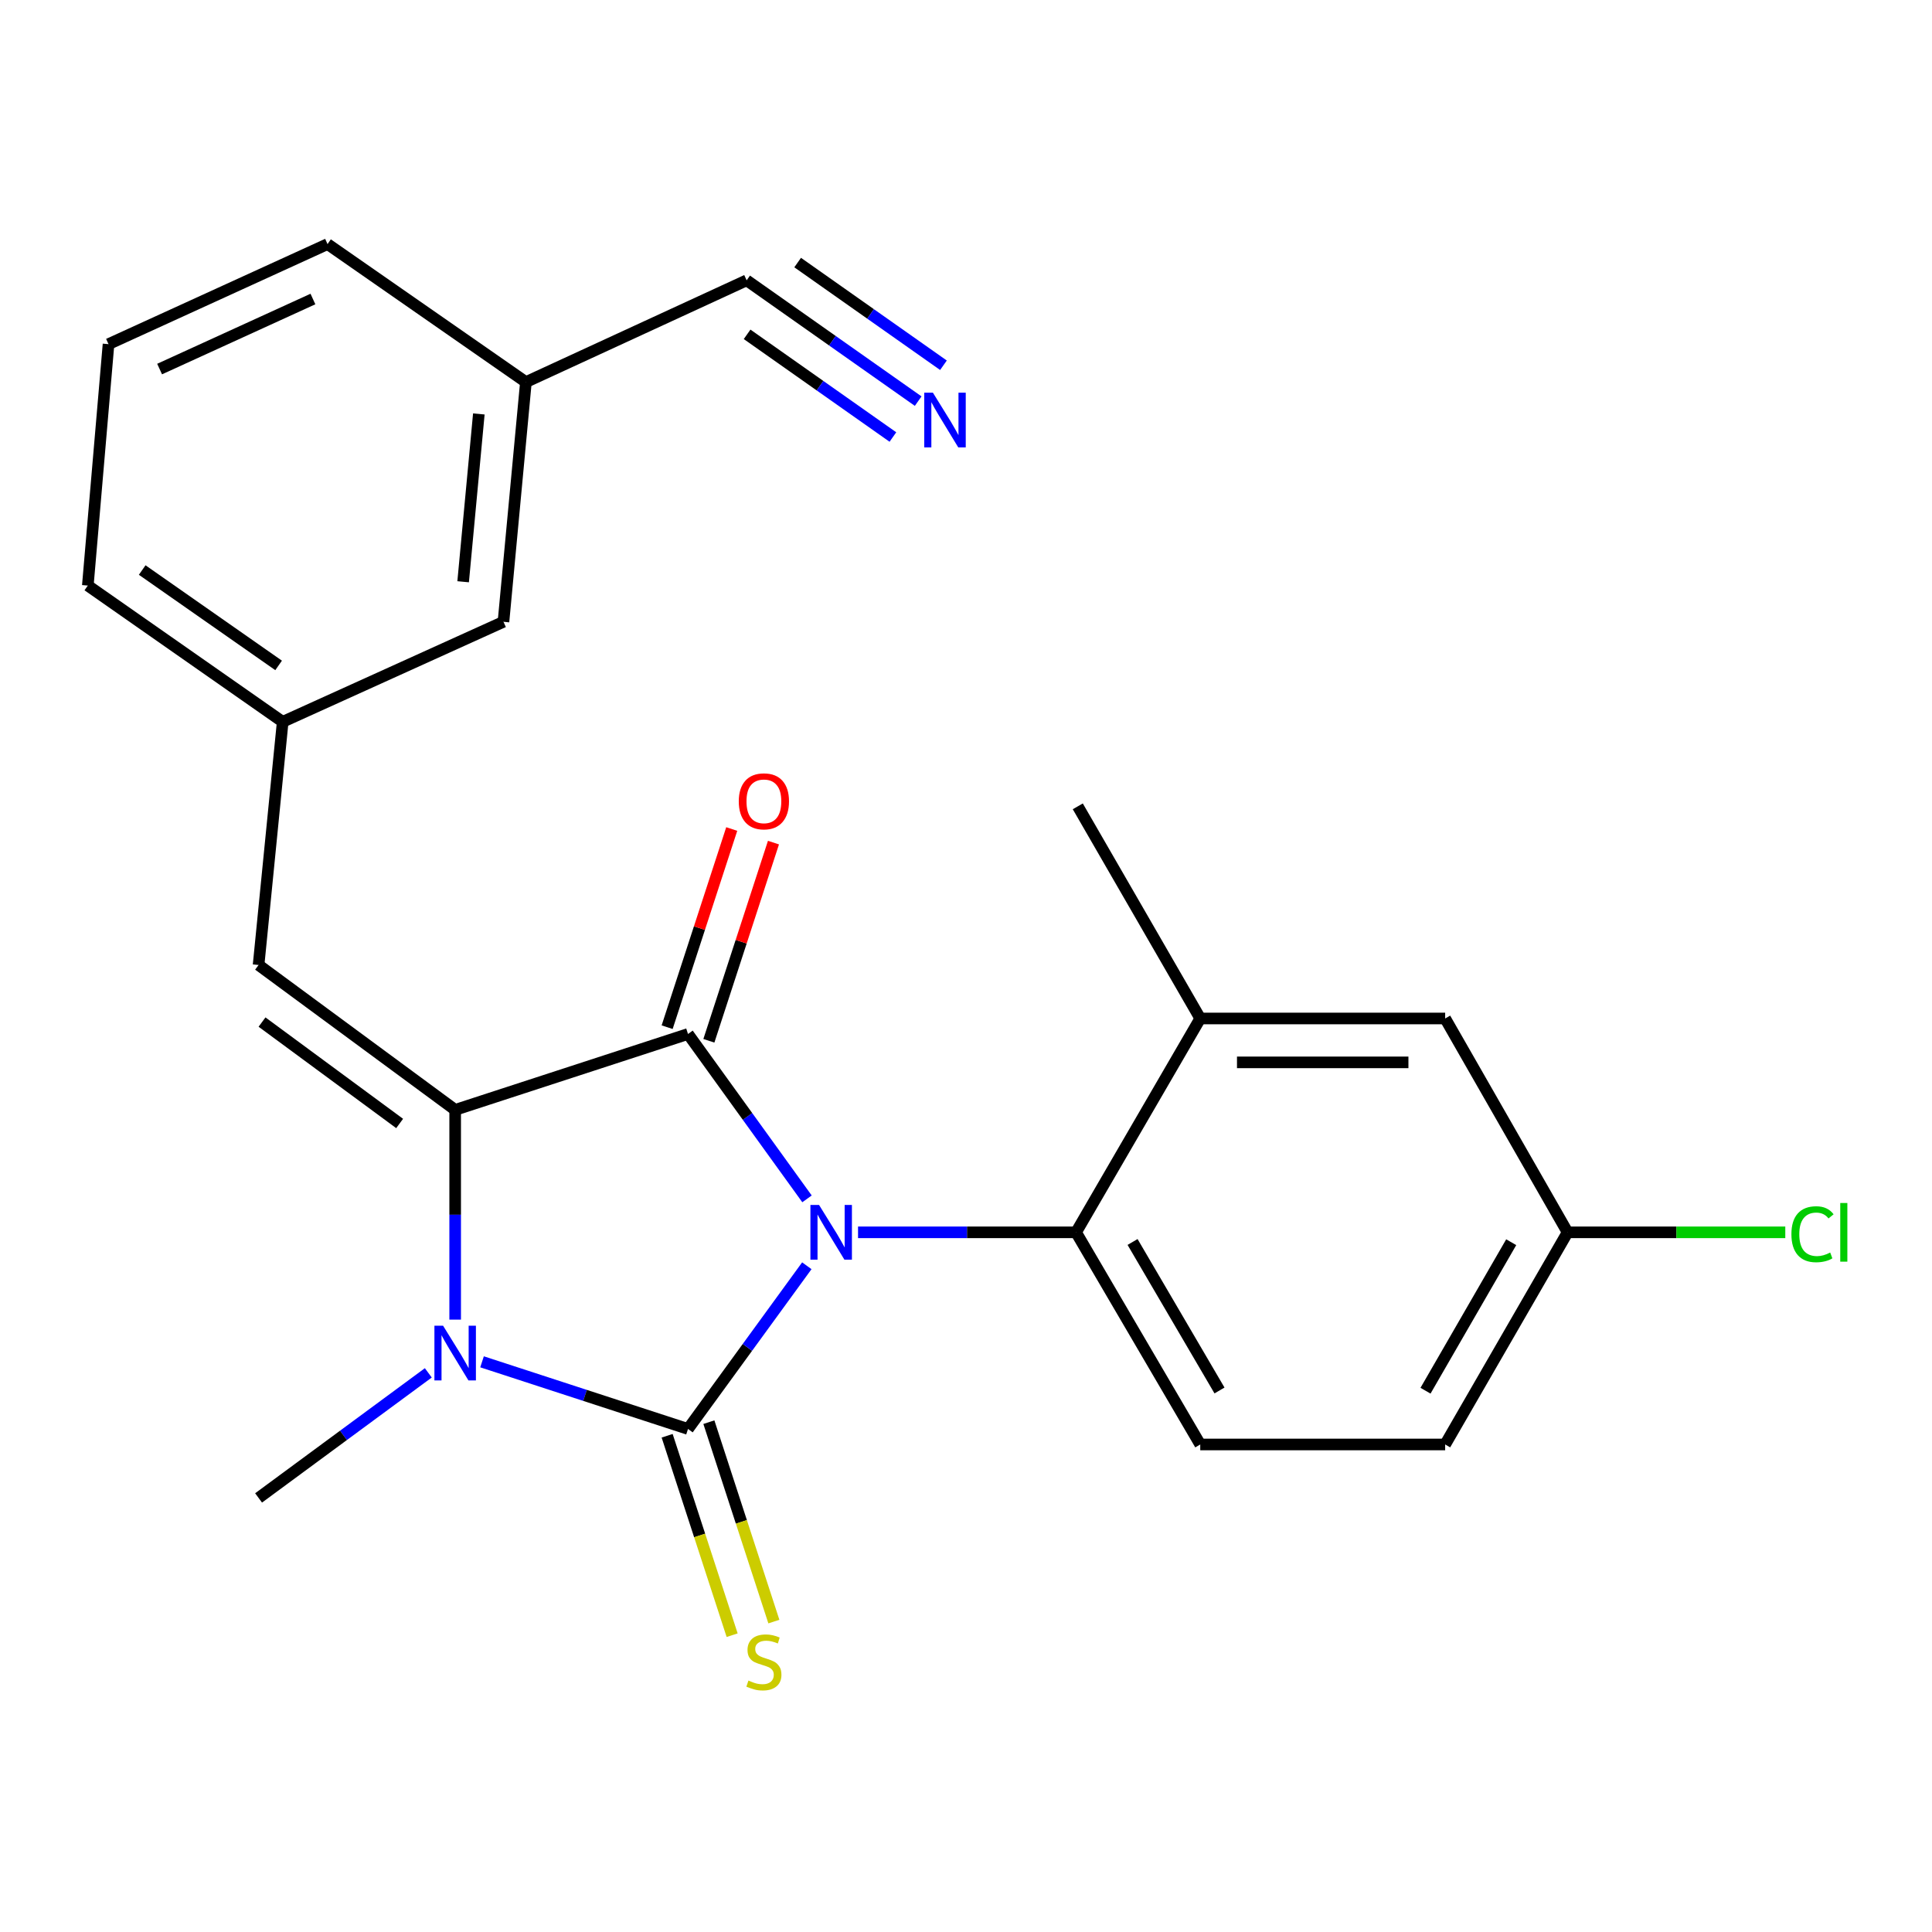 <?xml version='1.0' encoding='iso-8859-1'?>
<svg version='1.1' baseProfile='full'
              xmlns='http://www.w3.org/2000/svg'
                      xmlns:rdkit='http://www.rdkit.org/xml'
                      xmlns:xlink='http://www.w3.org/1999/xlink'
                  xml:space='preserve'
width='1000px' height='1000px' viewBox='0 0 1000 1000'>
<!-- END OF HEADER -->
<rect style='opacity:1.0;fill:#FFFFFF;stroke:none' width='1000' height='1000' x='0' y='0'> </rect>
<path class='bond-0' d='M 235.593,574.468 L 235.593,628.751' style='fill:none;fill-rule:evenodd;stroke:#000000;stroke-width:6px;stroke-linecap:butt;stroke-linejoin:miter;stroke-opacity:1' />
<path class='bond-0' d='M 235.593,628.751 L 235.593,683.033' style='fill:none;fill-rule:evenodd;stroke:#0000FF;stroke-width:6px;stroke-linecap:butt;stroke-linejoin:miter;stroke-opacity:1' />
<path class='bond-1' d='M 235.593,574.468 L 356.112,535.191' style='fill:none;fill-rule:evenodd;stroke:#000000;stroke-width:6px;stroke-linecap:butt;stroke-linejoin:miter;stroke-opacity:1' />
<path class='bond-2' d='M 235.593,574.468 L 133.841,499.486' style='fill:none;fill-rule:evenodd;stroke:#000000;stroke-width:6px;stroke-linecap:butt;stroke-linejoin:miter;stroke-opacity:1' />
<path class='bond-2' d='M 206.853,581.51 L 135.626,529.022' style='fill:none;fill-rule:evenodd;stroke:#000000;stroke-width:6px;stroke-linecap:butt;stroke-linejoin:miter;stroke-opacity:1' />
<path class='bond-3' d='M 249.502,704.874 L 302.807,722.252' style='fill:none;fill-rule:evenodd;stroke:#0000FF;stroke-width:6px;stroke-linecap:butt;stroke-linejoin:miter;stroke-opacity:1' />
<path class='bond-3' d='M 302.807,722.252 L 356.112,739.629' style='fill:none;fill-rule:evenodd;stroke:#000000;stroke-width:6px;stroke-linecap:butt;stroke-linejoin:miter;stroke-opacity:1' />
<path class='bond-4' d='M 221.693,710.583 L 177.767,742.952' style='fill:none;fill-rule:evenodd;stroke:#0000FF;stroke-width:6px;stroke-linecap:butt;stroke-linejoin:miter;stroke-opacity:1' />
<path class='bond-4' d='M 177.767,742.952 L 133.841,775.322' style='fill:none;fill-rule:evenodd;stroke:#000000;stroke-width:6px;stroke-linecap:butt;stroke-linejoin:miter;stroke-opacity:1' />
<path class='bond-5' d='M 356.112,739.629 L 386.861,697.394' style='fill:none;fill-rule:evenodd;stroke:#000000;stroke-width:6px;stroke-linecap:butt;stroke-linejoin:miter;stroke-opacity:1' />
<path class='bond-5' d='M 386.861,697.394 L 417.611,655.159' style='fill:none;fill-rule:evenodd;stroke:#0000FF;stroke-width:6px;stroke-linecap:butt;stroke-linejoin:miter;stroke-opacity:1' />
<path class='bond-6' d='M 345.312,743.149 L 362.134,794.758' style='fill:none;fill-rule:evenodd;stroke:#000000;stroke-width:6px;stroke-linecap:butt;stroke-linejoin:miter;stroke-opacity:1' />
<path class='bond-6' d='M 362.134,794.758 L 378.955,846.368' style='fill:none;fill-rule:evenodd;stroke:#CCCC00;stroke-width:6px;stroke-linecap:butt;stroke-linejoin:miter;stroke-opacity:1' />
<path class='bond-6' d='M 366.912,736.109 L 383.733,787.718' style='fill:none;fill-rule:evenodd;stroke:#000000;stroke-width:6px;stroke-linecap:butt;stroke-linejoin:miter;stroke-opacity:1' />
<path class='bond-6' d='M 383.733,787.718 L 400.554,839.328' style='fill:none;fill-rule:evenodd;stroke:#CCCC00;stroke-width:6px;stroke-linecap:butt;stroke-linejoin:miter;stroke-opacity:1' />
<path class='bond-7' d='M 417.706,620.527 L 386.909,577.859' style='fill:none;fill-rule:evenodd;stroke:#0000FF;stroke-width:6px;stroke-linecap:butt;stroke-linejoin:miter;stroke-opacity:1' />
<path class='bond-7' d='M 386.909,577.859 L 356.112,535.191' style='fill:none;fill-rule:evenodd;stroke:#000000;stroke-width:6px;stroke-linecap:butt;stroke-linejoin:miter;stroke-opacity:1' />
<path class='bond-8' d='M 444.12,637.852 L 500.543,637.852' style='fill:none;fill-rule:evenodd;stroke:#0000FF;stroke-width:6px;stroke-linecap:butt;stroke-linejoin:miter;stroke-opacity:1' />
<path class='bond-8' d='M 500.543,637.852 L 556.966,637.852' style='fill:none;fill-rule:evenodd;stroke:#000000;stroke-width:6px;stroke-linecap:butt;stroke-linejoin:miter;stroke-opacity:1' />
<path class='bond-9' d='M 366.912,538.711 L 383.629,487.422' style='fill:none;fill-rule:evenodd;stroke:#000000;stroke-width:6px;stroke-linecap:butt;stroke-linejoin:miter;stroke-opacity:1' />
<path class='bond-9' d='M 383.629,487.422 L 400.346,436.133' style='fill:none;fill-rule:evenodd;stroke:#FF0000;stroke-width:6px;stroke-linecap:butt;stroke-linejoin:miter;stroke-opacity:1' />
<path class='bond-9' d='M 345.312,531.671 L 362.029,480.382' style='fill:none;fill-rule:evenodd;stroke:#000000;stroke-width:6px;stroke-linecap:butt;stroke-linejoin:miter;stroke-opacity:1' />
<path class='bond-9' d='M 362.029,480.382 L 378.746,429.093' style='fill:none;fill-rule:evenodd;stroke:#FF0000;stroke-width:6px;stroke-linecap:butt;stroke-linejoin:miter;stroke-opacity:1' />
<path class='bond-10' d='M 133.841,499.486 L 146.323,373.615' style='fill:none;fill-rule:evenodd;stroke:#000000;stroke-width:6px;stroke-linecap:butt;stroke-linejoin:miter;stroke-opacity:1' />
<path class='bond-11' d='M 260.595,321.843 L 272.207,197.764' style='fill:none;fill-rule:evenodd;stroke:#000000;stroke-width:6px;stroke-linecap:butt;stroke-linejoin:miter;stroke-opacity:1' />
<path class='bond-11' d='M 239.718,301.114 L 247.846,214.259' style='fill:none;fill-rule:evenodd;stroke:#000000;stroke-width:6px;stroke-linecap:butt;stroke-linejoin:miter;stroke-opacity:1' />
<path class='bond-12' d='M 260.595,321.843 L 146.323,373.615' style='fill:none;fill-rule:evenodd;stroke:#000000;stroke-width:6px;stroke-linecap:butt;stroke-linejoin:miter;stroke-opacity:1' />
<path class='bond-13' d='M 556.966,637.852 L 621.245,747.656' style='fill:none;fill-rule:evenodd;stroke:#000000;stroke-width:6px;stroke-linecap:butt;stroke-linejoin:miter;stroke-opacity:1' />
<path class='bond-13' d='M 586.213,642.845 L 631.209,719.708' style='fill:none;fill-rule:evenodd;stroke:#000000;stroke-width:6px;stroke-linecap:butt;stroke-linejoin:miter;stroke-opacity:1' />
<path class='bond-14' d='M 556.966,637.852 L 621.245,527.164' style='fill:none;fill-rule:evenodd;stroke:#000000;stroke-width:6px;stroke-linecap:butt;stroke-linejoin:miter;stroke-opacity:1' />
<path class='bond-15' d='M 621.245,747.656 L 748.013,747.656' style='fill:none;fill-rule:evenodd;stroke:#000000;stroke-width:6px;stroke-linecap:butt;stroke-linejoin:miter;stroke-opacity:1' />
<path class='bond-16' d='M 748.013,747.656 L 811.384,637.852' style='fill:none;fill-rule:evenodd;stroke:#000000;stroke-width:6px;stroke-linecap:butt;stroke-linejoin:miter;stroke-opacity:1' />
<path class='bond-16' d='M 737.842,719.83 L 782.202,642.967' style='fill:none;fill-rule:evenodd;stroke:#000000;stroke-width:6px;stroke-linecap:butt;stroke-linejoin:miter;stroke-opacity:1' />
<path class='bond-17' d='M 811.384,637.852 L 748.013,527.164' style='fill:none;fill-rule:evenodd;stroke:#000000;stroke-width:6px;stroke-linecap:butt;stroke-linejoin:miter;stroke-opacity:1' />
<path class='bond-18' d='M 811.384,637.852 L 867.723,637.852' style='fill:none;fill-rule:evenodd;stroke:#000000;stroke-width:6px;stroke-linecap:butt;stroke-linejoin:miter;stroke-opacity:1' />
<path class='bond-18' d='M 867.723,637.852 L 924.062,637.852' style='fill:none;fill-rule:evenodd;stroke:#00CC00;stroke-width:6px;stroke-linecap:butt;stroke-linejoin:miter;stroke-opacity:1' />
<path class='bond-19' d='M 748.013,527.164 L 621.245,527.164' style='fill:none;fill-rule:evenodd;stroke:#000000;stroke-width:6px;stroke-linecap:butt;stroke-linejoin:miter;stroke-opacity:1' />
<path class='bond-19' d='M 728.998,549.882 L 640.261,549.882' style='fill:none;fill-rule:evenodd;stroke:#000000;stroke-width:6px;stroke-linecap:butt;stroke-linejoin:miter;stroke-opacity:1' />
<path class='bond-20' d='M 621.245,527.164 L 557.862,417.36' style='fill:none;fill-rule:evenodd;stroke:#000000;stroke-width:6px;stroke-linecap:butt;stroke-linejoin:miter;stroke-opacity:1' />
<path class='bond-21' d='M 272.207,197.764 L 169.533,126.341' style='fill:none;fill-rule:evenodd;stroke:#000000;stroke-width:6px;stroke-linecap:butt;stroke-linejoin:miter;stroke-opacity:1' />
<path class='bond-22' d='M 272.207,197.764 L 386.466,145.096' style='fill:none;fill-rule:evenodd;stroke:#000000;stroke-width:6px;stroke-linecap:butt;stroke-linejoin:miter;stroke-opacity:1' />
<path class='bond-23' d='M 146.323,373.615 L 45.455,303.088' style='fill:none;fill-rule:evenodd;stroke:#000000;stroke-width:6px;stroke-linecap:butt;stroke-linejoin:miter;stroke-opacity:1' />
<path class='bond-23' d='M 144.211,344.417 L 73.603,295.048' style='fill:none;fill-rule:evenodd;stroke:#000000;stroke-width:6px;stroke-linecap:butt;stroke-linejoin:miter;stroke-opacity:1' />
<path class='bond-24' d='M 169.533,126.341 L 56.17,178.125' style='fill:none;fill-rule:evenodd;stroke:#000000;stroke-width:6px;stroke-linecap:butt;stroke-linejoin:miter;stroke-opacity:1' />
<path class='bond-24' d='M 161.968,154.773 L 82.614,191.022' style='fill:none;fill-rule:evenodd;stroke:#000000;stroke-width:6px;stroke-linecap:butt;stroke-linejoin:miter;stroke-opacity:1' />
<path class='bond-25' d='M 386.466,145.096 L 430.857,176.361' style='fill:none;fill-rule:evenodd;stroke:#000000;stroke-width:6px;stroke-linecap:butt;stroke-linejoin:miter;stroke-opacity:1' />
<path class='bond-25' d='M 430.857,176.361 L 475.248,207.627' style='fill:none;fill-rule:evenodd;stroke:#0000FF;stroke-width:6px;stroke-linecap:butt;stroke-linejoin:miter;stroke-opacity:1' />
<path class='bond-25' d='M 386.702,173.049 L 424.434,199.625' style='fill:none;fill-rule:evenodd;stroke:#000000;stroke-width:6px;stroke-linecap:butt;stroke-linejoin:miter;stroke-opacity:1' />
<path class='bond-25' d='M 424.434,199.625 L 462.166,226.201' style='fill:none;fill-rule:evenodd;stroke:#0000FF;stroke-width:6px;stroke-linecap:butt;stroke-linejoin:miter;stroke-opacity:1' />
<path class='bond-25' d='M 412.865,135.902 L 450.597,162.478' style='fill:none;fill-rule:evenodd;stroke:#000000;stroke-width:6px;stroke-linecap:butt;stroke-linejoin:miter;stroke-opacity:1' />
<path class='bond-25' d='M 450.597,162.478 L 488.33,189.054' style='fill:none;fill-rule:evenodd;stroke:#0000FF;stroke-width:6px;stroke-linecap:butt;stroke-linejoin:miter;stroke-opacity:1' />
<path class='bond-26' d='M 45.455,303.088 L 56.17,178.125' style='fill:none;fill-rule:evenodd;stroke:#000000;stroke-width:6px;stroke-linecap:butt;stroke-linejoin:miter;stroke-opacity:1' />
<path  class='atom-1' d='M 229.333 686.179
L 238.613 701.179
Q 239.533 702.659, 241.013 705.339
Q 242.493 708.019, 242.573 708.179
L 242.573 686.179
L 246.333 686.179
L 246.333 714.499
L 242.453 714.499
L 232.493 698.099
Q 231.333 696.179, 230.093 693.979
Q 228.893 691.779, 228.533 691.099
L 228.533 714.499
L 224.853 714.499
L 224.853 686.179
L 229.333 686.179
' fill='#0000FF'/>
<path  class='atom-3' d='M 423.951 623.692
L 433.231 638.692
Q 434.151 640.172, 435.631 642.852
Q 437.111 645.532, 437.191 645.692
L 437.191 623.692
L 440.951 623.692
L 440.951 652.012
L 437.071 652.012
L 427.111 635.612
Q 425.951 633.692, 424.711 631.492
Q 423.511 629.292, 423.151 628.612
L 423.151 652.012
L 419.471 652.012
L 419.471 623.692
L 423.951 623.692
' fill='#0000FF'/>
<path  class='atom-5' d='M 382.389 414.764
Q 382.389 407.964, 385.749 404.164
Q 389.109 400.364, 395.389 400.364
Q 401.669 400.364, 405.029 404.164
Q 408.389 407.964, 408.389 414.764
Q 408.389 421.644, 404.989 425.564
Q 401.589 429.444, 395.389 429.444
Q 389.149 429.444, 385.749 425.564
Q 382.389 421.684, 382.389 414.764
M 395.389 426.244
Q 399.709 426.244, 402.029 423.364
Q 404.389 420.444, 404.389 414.764
Q 404.389 409.204, 402.029 406.404
Q 399.709 403.564, 395.389 403.564
Q 391.069 403.564, 388.709 406.364
Q 386.389 409.164, 386.389 414.764
Q 386.389 420.484, 388.709 423.364
Q 391.069 426.244, 395.389 426.244
' fill='#FF0000'/>
<path  class='atom-6' d='M 387.389 869.856
Q 387.709 869.976, 389.029 870.536
Q 390.349 871.096, 391.789 871.456
Q 393.269 871.776, 394.709 871.776
Q 397.389 871.776, 398.949 870.496
Q 400.509 869.176, 400.509 866.896
Q 400.509 865.336, 399.709 864.376
Q 398.949 863.416, 397.749 862.896
Q 396.549 862.376, 394.549 861.776
Q 392.029 861.016, 390.509 860.296
Q 389.029 859.576, 387.949 858.056
Q 386.909 856.536, 386.909 853.976
Q 386.909 850.416, 389.309 848.216
Q 391.749 846.016, 396.549 846.016
Q 399.829 846.016, 403.549 847.576
L 402.629 850.656
Q 399.229 849.256, 396.669 849.256
Q 393.909 849.256, 392.389 850.416
Q 390.869 851.536, 390.909 853.496
Q 390.909 855.016, 391.669 855.936
Q 392.469 856.856, 393.589 857.376
Q 394.749 857.896, 396.669 858.496
Q 399.229 859.296, 400.749 860.096
Q 402.269 860.896, 403.349 862.536
Q 404.469 864.136, 404.469 866.896
Q 404.469 870.816, 401.829 872.936
Q 399.229 875.016, 394.869 875.016
Q 392.349 875.016, 390.429 874.456
Q 388.549 873.936, 386.309 873.016
L 387.389 869.856
' fill='#CCCC00'/>
<path  class='atom-17' d='M 927.231 638.832
Q 927.231 631.792, 930.511 628.112
Q 933.831 624.392, 940.111 624.392
Q 945.951 624.392, 949.071 628.512
L 946.431 630.672
Q 944.151 627.672, 940.111 627.672
Q 935.831 627.672, 933.551 630.552
Q 931.311 633.392, 931.311 638.832
Q 931.311 644.432, 933.631 647.312
Q 935.991 650.192, 940.551 650.192
Q 943.671 650.192, 947.311 648.312
L 948.431 651.312
Q 946.951 652.272, 944.711 652.832
Q 942.471 653.392, 939.991 653.392
Q 933.831 653.392, 930.511 649.632
Q 927.231 645.872, 927.231 638.832
' fill='#00CC00'/>
<path  class='atom-17' d='M 952.511 622.672
L 956.191 622.672
L 956.191 653.032
L 952.511 653.032
L 952.511 622.672
' fill='#00CC00'/>
<path  class='atom-24' d='M 482.867 203.243
L 492.147 218.243
Q 493.067 219.723, 494.547 222.403
Q 496.027 225.083, 496.107 225.243
L 496.107 203.243
L 499.867 203.243
L 499.867 231.563
L 495.987 231.563
L 486.027 215.163
Q 484.867 213.243, 483.627 211.043
Q 482.427 208.843, 482.067 208.163
L 482.067 231.563
L 478.387 231.563
L 478.387 203.243
L 482.867 203.243
' fill='#0000FF'/>
</svg>
